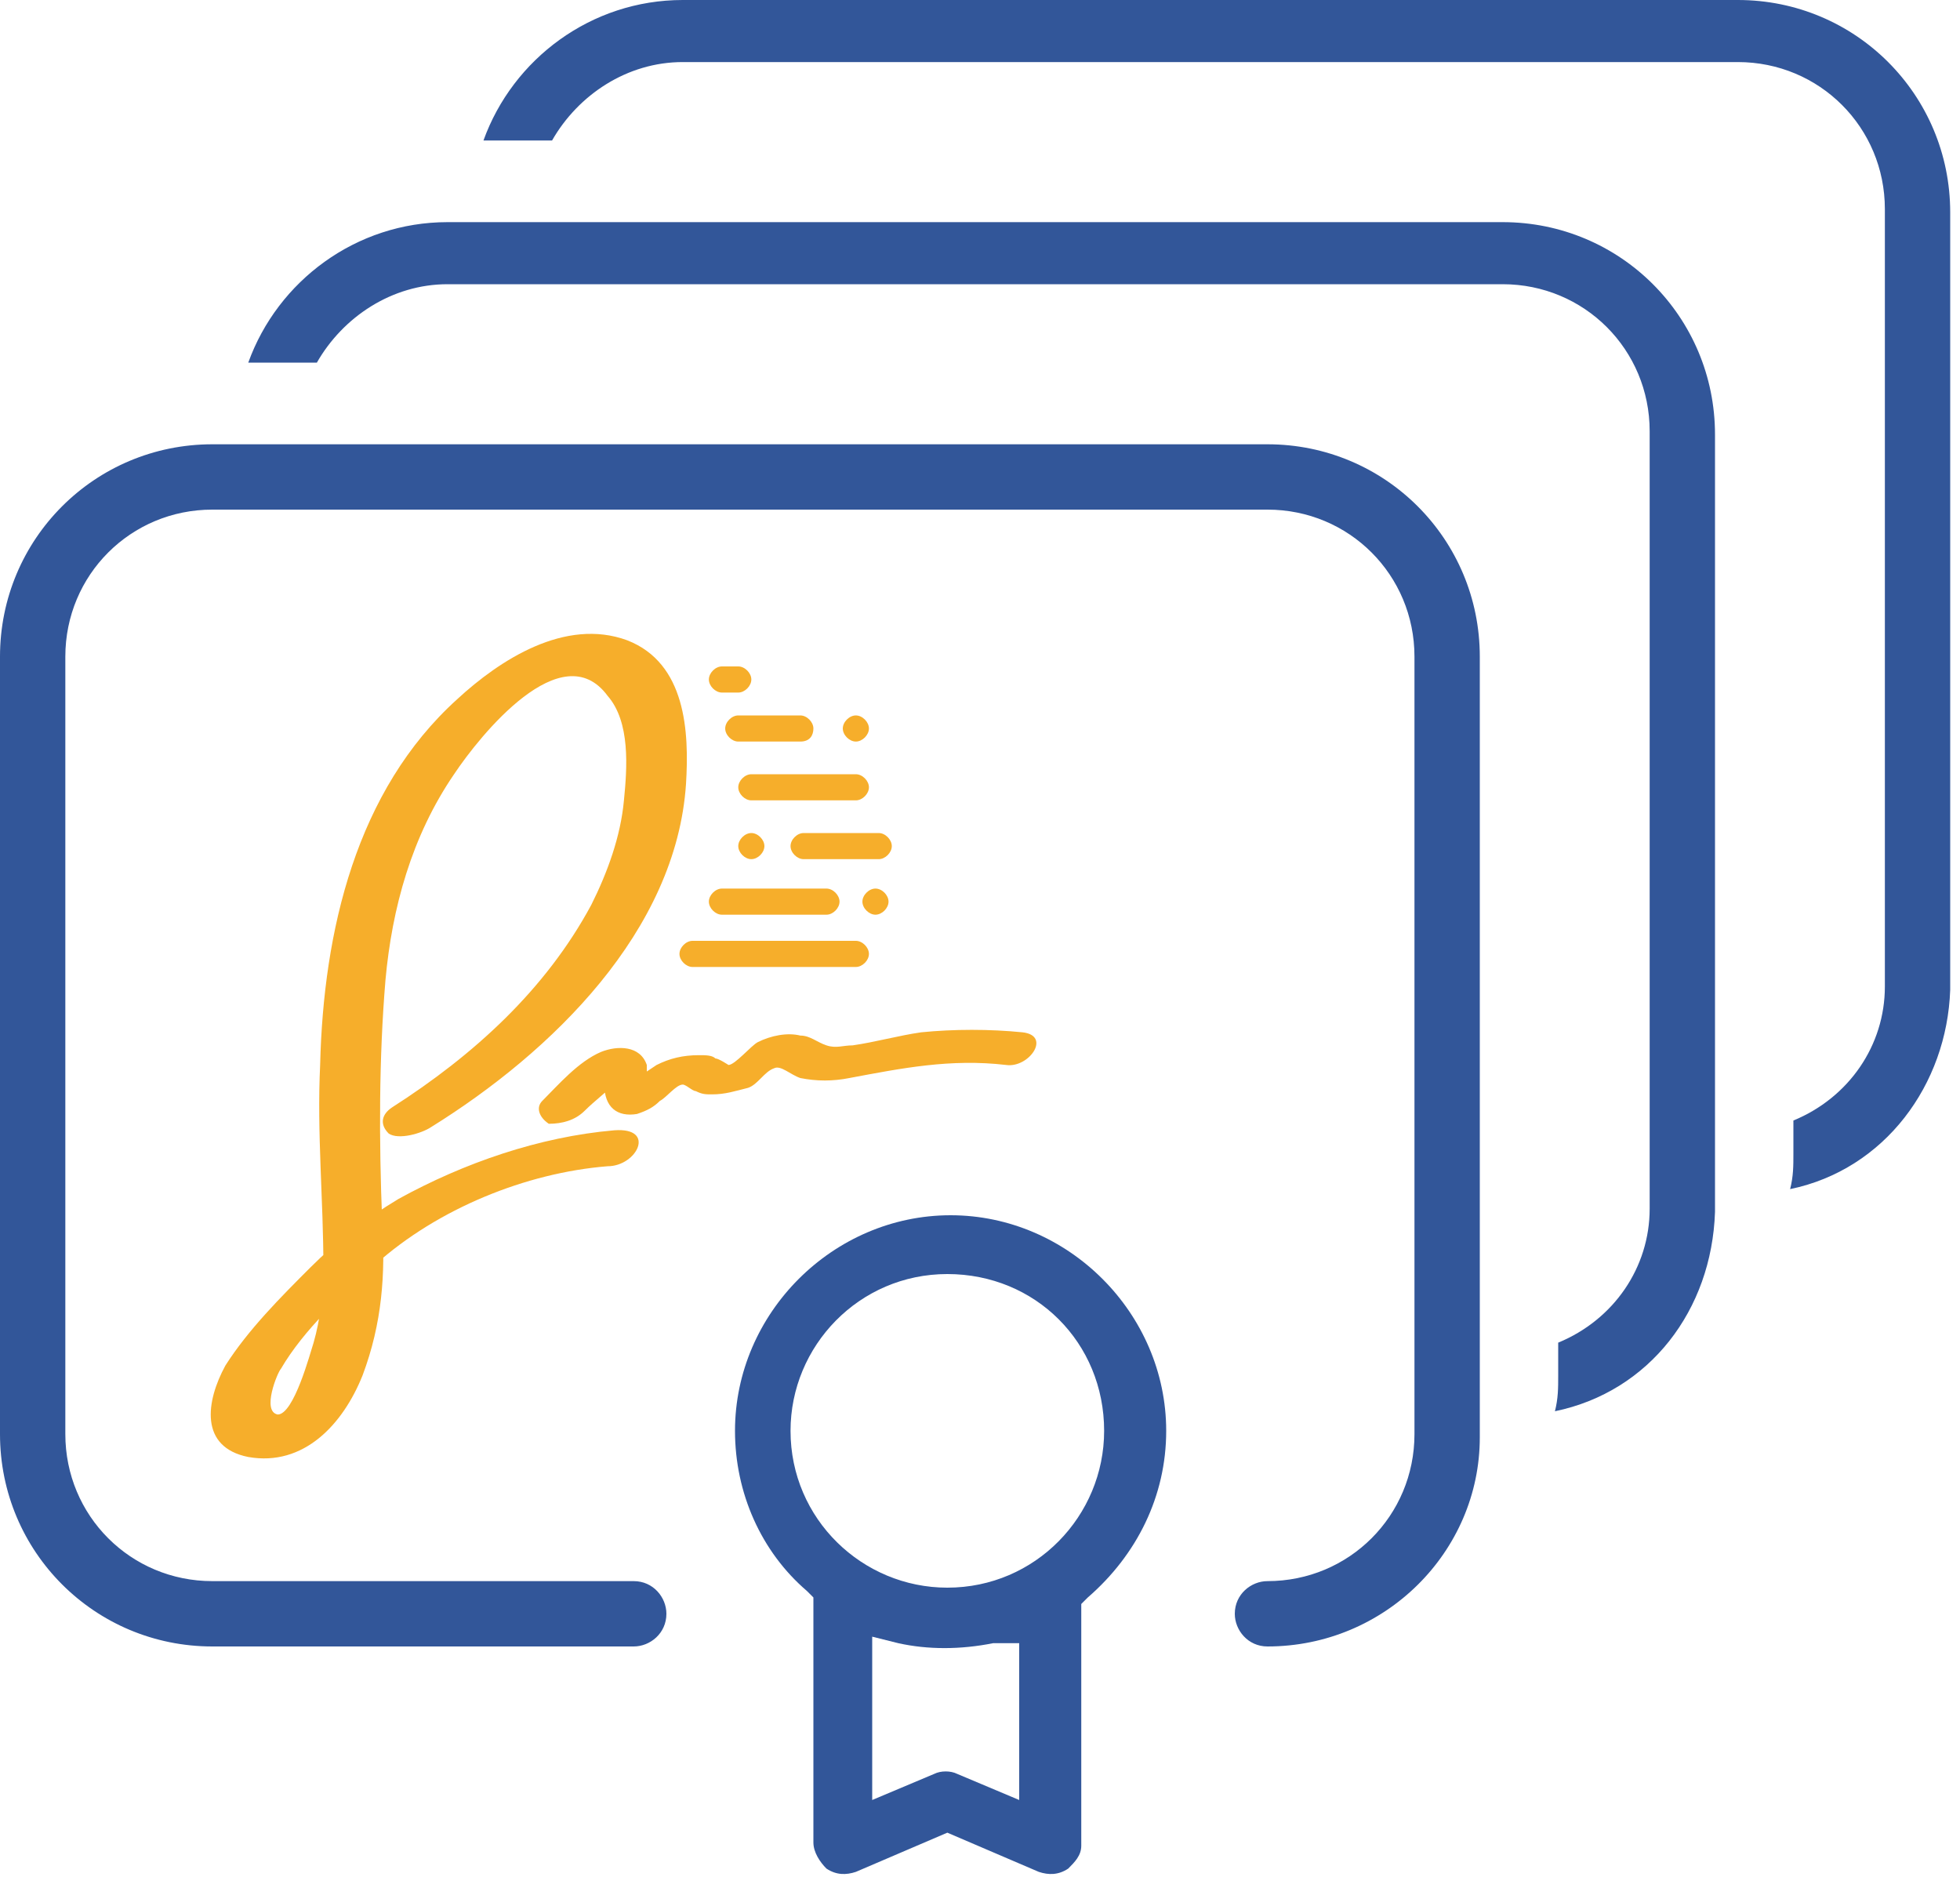 <svg width="60" height="58" viewBox="0 0 60 58" fill="none" xmlns="http://www.w3.org/2000/svg">
<g clip-path="url(#clip0)">
<path d="M13.2 34.5C12.9 34.7 12.2 34.9 11.9 34.7C11.6 34.4 11.7 34.1 12 33.9C14.5 32.3 16.7 30.3 18.1 27.7C18.6 26.7 19 25.6 19.1 24.5C19.2 23.5 19.3 22.1 18.6 21.3C17.2 19.4 14.7 22.5 13.9 23.7C12.6 25.6 12 27.8 11.8 30C11.6 32.4 11.6 34.9 11.7 37.4C11.8 39 11.7 40.5 11.1 42.1C10.5 43.6 9.3 44.9 7.6 44.6C6.1 44.3 6.3 42.9 6.9 41.8C7.6 40.7 8.6 39.7 9.5 38.8C10.3 38 11.2 37.3 12.2 36.7C14.2 35.6 16.5 34.8 18.8 34.6C20.1 34.5 19.5 35.7 18.6 35.7C16.1 35.9 13.4 37 11.5 38.7C10.5 39.6 9.3 40.7 8.6 41.9C8.5 42 8 43.2 8.5 43.3C9 43.3 9.5 41.4 9.6 41.1C9.8 40.4 9.9 39.6 9.9 38.8C9.9 36.7 9.7 34.7 9.8 32.6C9.9 28.5 10.9 24.2 14 21.4C15.3 20.2 17.3 18.9 19.2 19.6C21 20.3 21.1 22.4 21 24C20.7 28.5 16.9 32.2 13.2 34.5ZM17.9 34C18.2 33.7 18.6 33.4 18.9 33.1L19.1 33C18.9 33.1 18.7 33 18.5 32.9C18.5 33 18.5 33.1 18.5 33.2C18.5 33.9 18.9 34.2 19.5 34.1C19.8 34 20 33.9 20.2 33.7C20.4 33.6 20.7 33.2 20.9 33.2C21 33.2 21.2 33.4 21.3 33.4C21.5 33.5 21.6 33.5 21.8 33.5C22.2 33.5 22.5 33.4 22.9 33.3C23.2 33.2 23.4 32.8 23.7 32.7C23.9 32.6 24.2 32.9 24.5 33C25 33.1 25.5 33.1 26 33C27.6 32.7 29.1 32.4 30.8 32.6C31.5 32.7 32.2 31.7 31.3 31.6C30.3 31.5 29.2 31.5 28.2 31.6C27.5 31.7 26.8 31.9 26.1 32C25.8 32 25.6 32.1 25.3 32C25 31.9 24.8 31.7 24.5 31.7C24.1 31.6 23.6 31.7 23.2 31.9C23 32 22.5 32.6 22.3 32.6C22.3 32.6 22 32.4 21.9 32.4C21.8 32.3 21.6 32.3 21.4 32.3C20.9 32.3 20.5 32.4 20.1 32.6C19.8 32.8 19.5 33 19.2 33.2C19.1 33.3 19.1 33.3 19 33.3C19.5 33.6 19.8 33.5 19.8 33.2C19.8 33.1 19.8 32.8 19.8 32.6C19.6 32 18.9 32 18.4 32.2C17.7 32.5 17.1 33.2 16.6 33.7C16.4 33.9 16.5 34.2 16.8 34.4C17.2 34.4 17.6 34.3 17.9 34ZM24.9 22.3C24.9 22.1 24.7 21.9 24.5 21.9H22.6C22.4 21.9 22.2 22.1 22.2 22.3C22.2 22.5 22.4 22.7 22.6 22.7H24.5C24.8 22.7 24.9 22.5 24.9 22.3ZM27.3 25.9C27.3 25.7 27.1 25.5 26.9 25.5H24.6C24.4 25.5 24.2 25.7 24.2 25.9C24.2 26.1 24.4 26.3 24.6 26.3H26.9C27.1 26.3 27.3 26.1 27.3 25.9ZM26.6 29.2C26.6 29 26.4 28.8 26.2 28.8H21.2C21 28.8 20.8 29 20.8 29.2C20.8 29.4 21 29.6 21.2 29.6H26.2C26.4 29.6 26.6 29.4 26.6 29.2ZM26.6 24.1C26.6 23.9 26.4 23.7 26.2 23.7H23C22.8 23.7 22.6 23.9 22.6 24.1C22.6 24.3 22.8 24.5 23 24.5H26.2C26.4 24.5 26.6 24.3 26.6 24.1ZM25.7 27.6C25.7 27.4 25.5 27.2 25.3 27.2H22.1C21.9 27.2 21.7 27.4 21.7 27.6C21.7 27.8 21.9 28 22.1 28H25.3C25.5 28 25.7 27.8 25.7 27.6ZM26.6 22.3C26.6 22.1 26.4 21.9 26.2 21.9C26 21.9 25.8 22.1 25.8 22.3C25.8 22.5 26 22.7 26.2 22.7C26.4 22.7 26.6 22.5 26.6 22.3ZM23 20.8C23 20.6 22.8 20.4 22.6 20.4H22.1C21.9 20.4 21.7 20.6 21.7 20.8C21.7 21 21.9 21.2 22.1 21.2H22.6C22.8 21.2 23 21 23 20.8ZM23.4 25.9C23.4 25.7 23.2 25.5 23 25.5C22.8 25.5 22.6 25.7 22.6 25.9C22.6 26.1 22.8 26.3 23 26.3C23.2 26.3 23.4 26.1 23.4 25.9ZM27.2 27.6C27.2 27.4 27 27.2 26.8 27.2C26.6 27.2 26.4 27.4 26.4 27.6C26.4 27.8 26.6 28 26.8 28C27 28 27.2 27.8 27.2 27.6Z" fill="#F6AE2B"/>
<path d="M45.3 20.1C45.3 16.5 42.4 13.6 38.8 13.6H6.5C2.9 13.6 0 16.5 0 20.1V43.9C0 47.5 2.9 50.4 6.5 50.4H19.4C19.9 50.4 20.4 50 20.4 49.4C20.4 48.9 20 48.4 19.4 48.4H6.5C4 48.4 2 46.4 2 43.9V20.1C2 17.6 4 15.6 6.5 15.6H38.8C41.3 15.6 43.3 17.6 43.3 20.1V43.9C43.3 46.4 41.3 48.4 38.8 48.4C38.3 48.4 37.8 48.8 37.8 49.4C37.8 49.9 38.2 50.4 38.8 50.4C42.4 50.4 45.3 47.5 45.3 44V20.1Z" fill="#325699"/>
<path d="M52.5 37.1V13.3C52.5 9.7 49.6 6.8 46 6.8H13.7C10.9 6.8 8.5 8.6 7.6 11.1C7.8 11.1 8 11.1 8.2 11.1H9.7C10.5 9.7 12 8.7 13.7 8.7H46C48.5 8.7 50.5 10.7 50.5 13.2V37C50.5 38.8 49.4 40.4 47.7 41.1V42.1C47.7 42.5 47.7 42.8 47.6 43.2C50.5 42.6 52.4 40.1 52.5 37.1Z" fill="#325699"/>
<path d="M59.7 30.3V6.5C59.7 2.9 56.8 0 53.2 0H20.9C18.1 0 15.7 1.8 14.8 4.3C15 4.3 15.2 4.3 15.4 4.3H16.9C17.7 2.9 19.2 1.9 20.9 1.9H53.2C55.7 1.9 57.7 3.9 57.7 6.4V30.2C57.7 32 56.6 33.6 54.9 34.3V35.3C54.9 35.7 54.9 36 54.8 36.4C57.7 35.8 59.6 33.2 59.7 30.3Z" fill="#325699"/>
<path d="M33.1 56.5V49.1L33.3 48.9C34.8 47.6 35.7 45.8 35.7 43.8C35.7 40.2 32.7 37.2 29.1 37.2C25.5 37.2 22.5 40.2 22.5 43.8C22.5 45.7 23.3 47.5 24.7 48.7L24.9 48.9V56.4C24.9 56.7 25.1 57 25.3 57.2C25.6 57.4 25.9 57.4 26.2 57.3L29 56.1L31.8 57.3C32.1 57.4 32.4 57.4 32.7 57.2C32.9 57 33.1 56.8 33.1 56.5ZM31.2 55.1L29.3 54.3C29.1 54.2 28.8 54.2 28.6 54.3L26.7 55.1V50.1L27.5 50.3C28.4 50.5 29.4 50.5 30.4 50.3H30.5H31.2V55.1ZM29 48.6C26.4 48.6 24.2 46.5 24.2 43.8C24.2 41.2 26.3 39 29 39C31.7 39 33.8 41.1 33.8 43.8C33.8 46.4 31.7 48.6 29 48.6Z" fill="#325699"/>
</g>
<defs>
<clipPath id="clip0">
<rect width="59.7" height="57.4" fill="white"/>
</clipPath>
</defs>
</svg>
